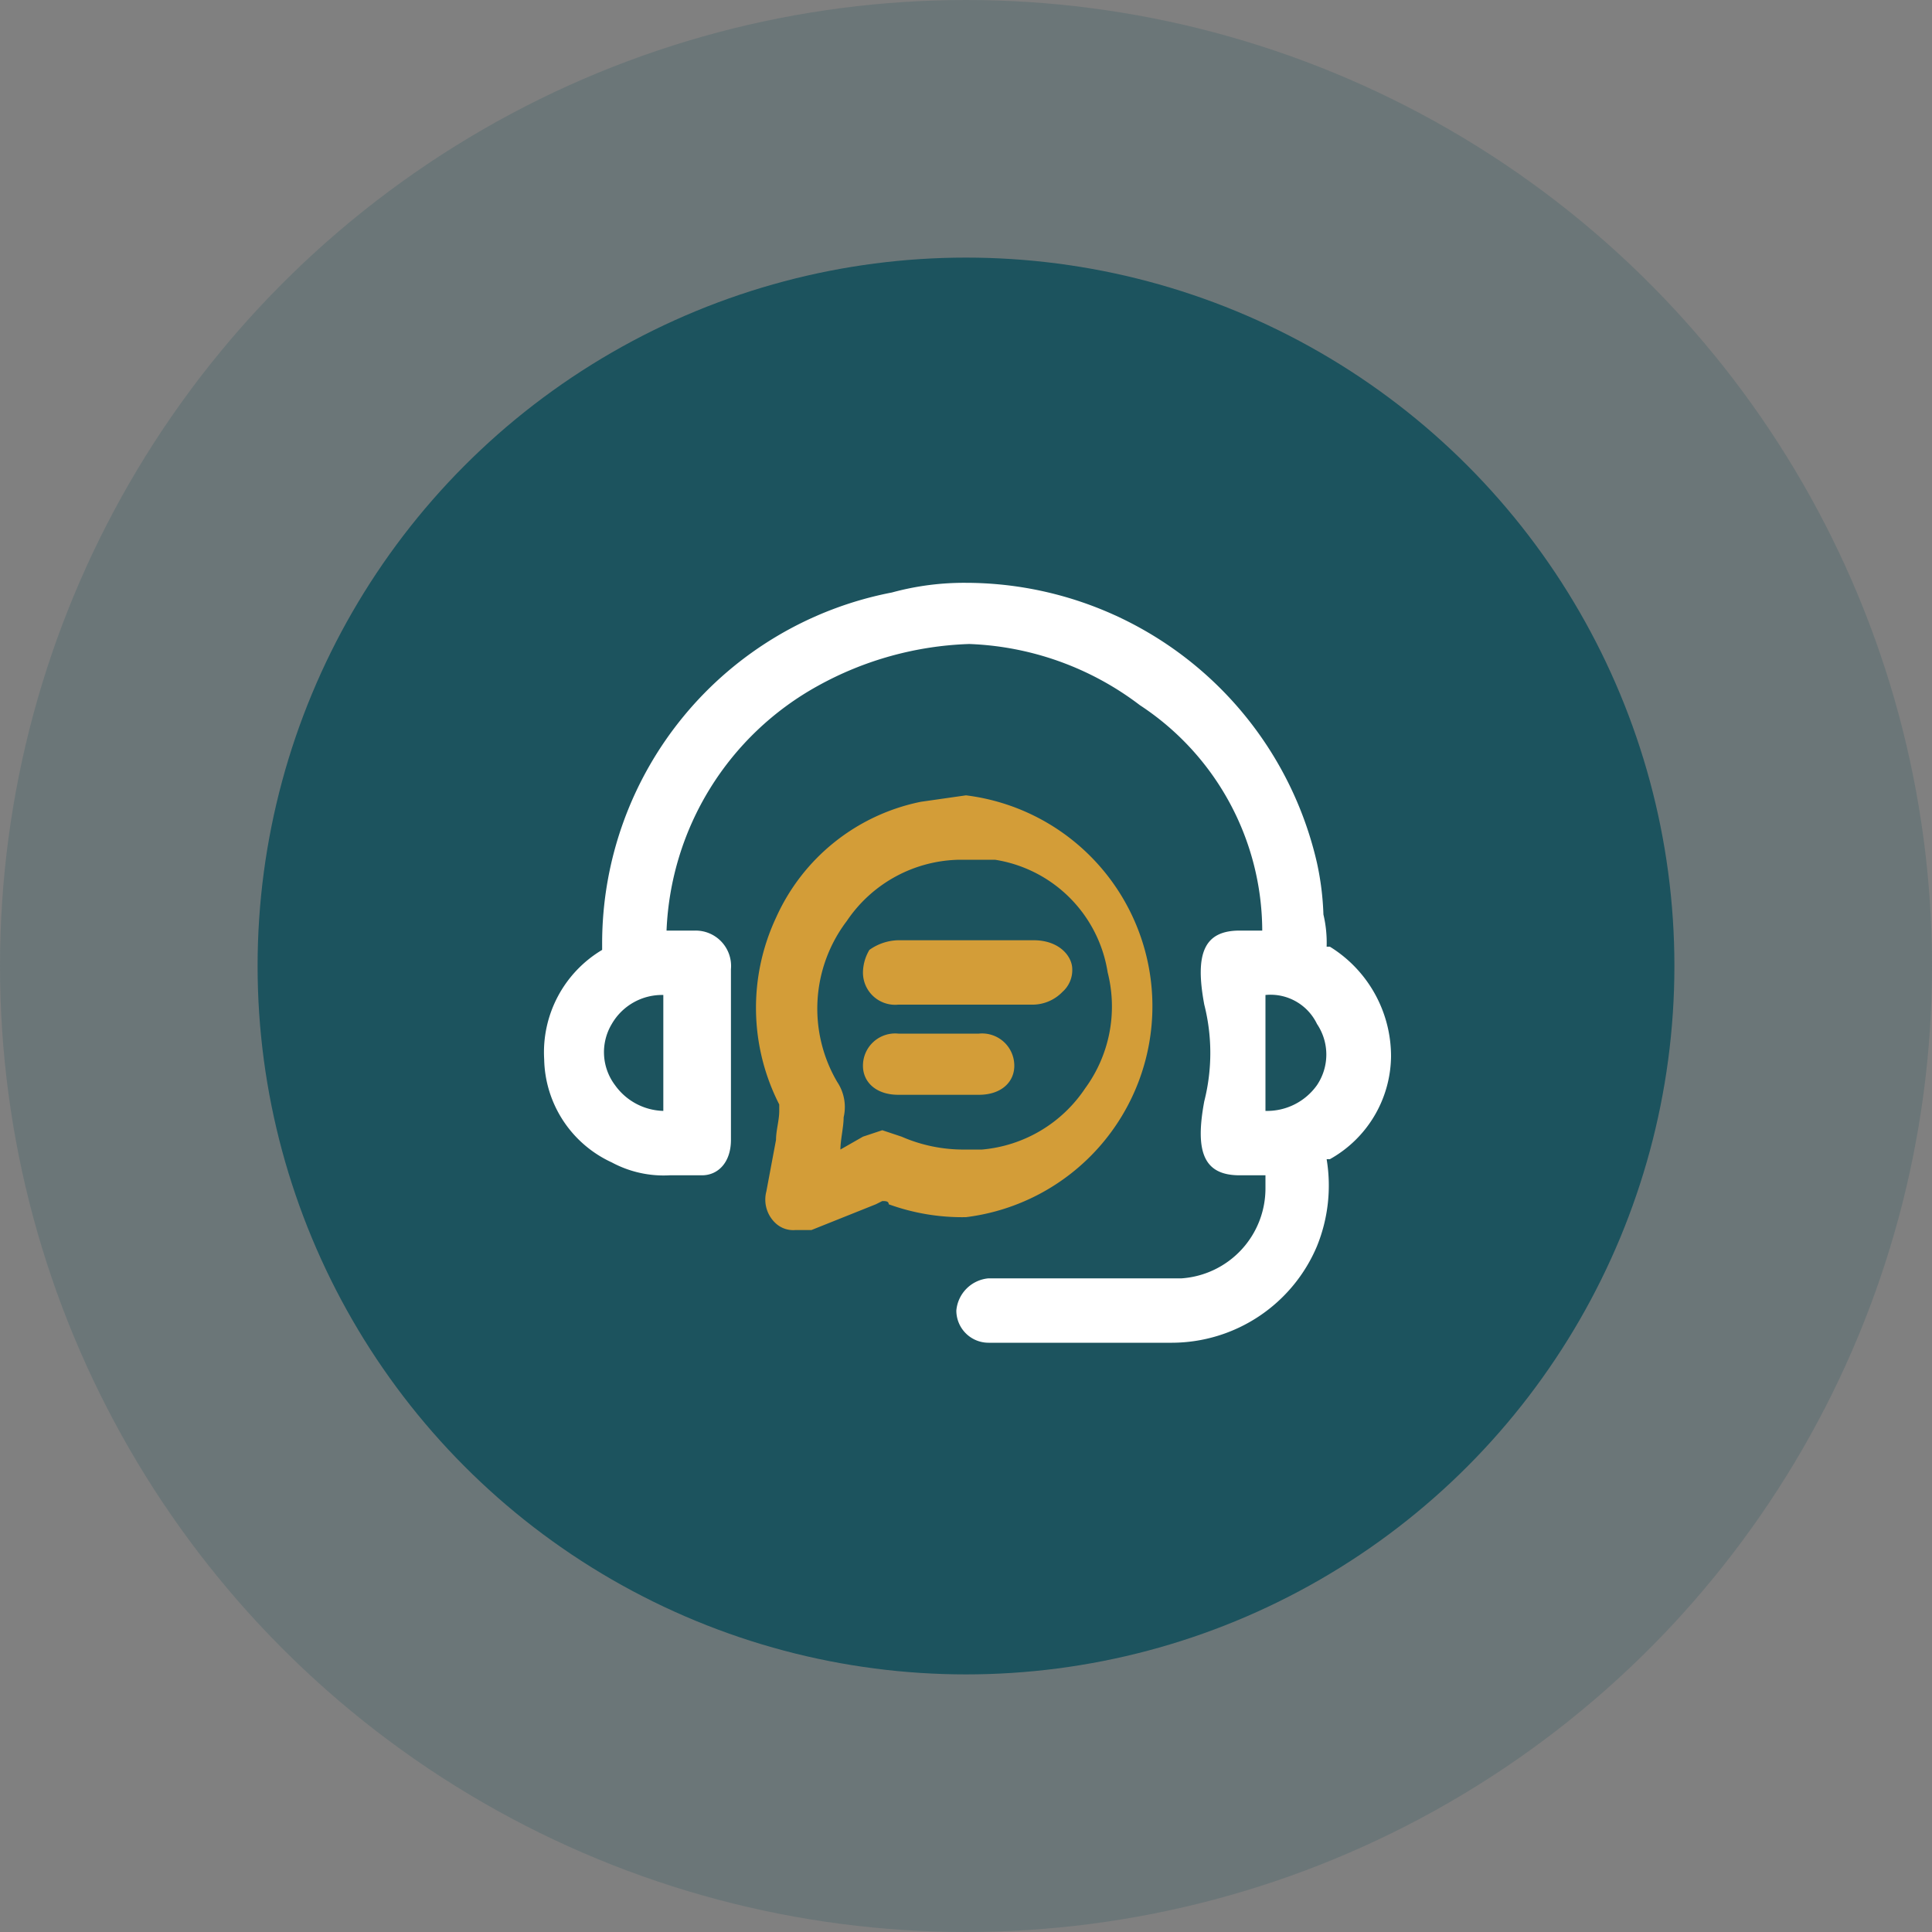 <svg xmlns="http://www.w3.org/2000/svg" viewBox="0 0 60 60"><rect x="0" y="0" width="60" height="60" fill="#808080" stroke="none"/><circle cx="30" cy="30" r="30" style="fill:#1c535e;opacity:0.2"/><circle cx="30" cy="30" r="22" style="fill:#1c535e"/><path d="M41.3,29.4h-.1a3.8,3.8,0,0,0-.1-1,8.8,8.8,0,0,0-.2-1.6A11.2,11.2,0,0,0,30,18.1a8.5,8.5,0,0,0-2.3.3,11.1,11.1,0,0,0-9,10.9v.2a3.7,3.7,0,0,0-1.8,3.4A3.6,3.6,0,0,0,19,36.1a3.4,3.4,0,0,0,1.8.4h1c.5,0,.9-.4.9-1.1V30.1a1.1,1.1,0,0,0-1.1-1.2h-.9a9.1,9.1,0,0,1,4.7-7.6A10.4,10.4,0,0,1,30.1,20a9.3,9.3,0,0,1,5.3,1.9,8.4,8.4,0,0,1,3.8,7h-.7c-1.1,0-1.4.7-1.1,2.3a6.1,6.1,0,0,1,0,3c-.3,1.6,0,2.3,1.1,2.3h.8v.4a2.8,2.8,0,0,1-2.6,2.8h-6a1.1,1.1,0,0,0-1,1h0a1,1,0,0,0,1,1h5.7a4.9,4.9,0,0,0,4.5-3,5,5,0,0,0,.3-2.7h.1a3.7,3.7,0,0,0,1.9-3.2A4,4,0,0,0,41.3,29.4ZM20.6,34.5h0a1.9,1.9,0,0,1-1.5-.8,1.7,1.7,0,0,1-.1-1.9,1.8,1.8,0,0,1,1.6-.9Zm20.3-.8a1.9,1.9,0,0,1-1.6.8h0V30.9a1.6,1.6,0,0,1,1.6.9A1.7,1.7,0,0,1,40.9,33.7Z" style="fill:#fff"/><path d="M27.4,37.3c.1,0,.2,0,.2.1a6.7,6.7,0,0,0,2.4.4,6.6,6.6,0,0,0,0-13.1l-1.4.2a6.3,6.3,0,0,0-4.5,3.6,6.6,6.6,0,0,0,.1,5.8v.2c0,.3-.1.6-.1.9h0l-.3,1.6a1,1,0,0,0,.3,1,.8.8,0,0,0,.6.2h.5l2-.8Zm-1.3-1.6c0-.3.1-.7.1-1a1.4,1.4,0,0,0-.2-1.1,4.5,4.5,0,0,1,.3-5,4.3,4.3,0,0,1,3.5-1.9h1.1a4.2,4.2,0,0,1,3.5,3.5,4.3,4.3,0,0,1-.7,3.6,4.3,4.3,0,0,1-3.2,1.9H30a4.8,4.8,0,0,1-2-.4l-.6-.2-.6.2Z" style="fill:#d39d38"/><path d="M27.9,31.2h4.2a1.3,1.3,0,0,0,.9-.4.9.9,0,0,0,.3-.7c0-.4-.4-.9-1.2-.9H27.9a1.6,1.6,0,0,0-.9.3,1.4,1.4,0,0,0-.2.7A1,1,0,0,0,27.9,31.2Z" style="fill:#d39d38"/><path d="M29.2,34h1.2c.7,0,1.1-.4,1.1-.9a1,1,0,0,0-1.1-1H27.9a1,1,0,0,0-1.1,1c0,.5.4.9,1.1.9Z" style="fill:#d39d38"/></svg>